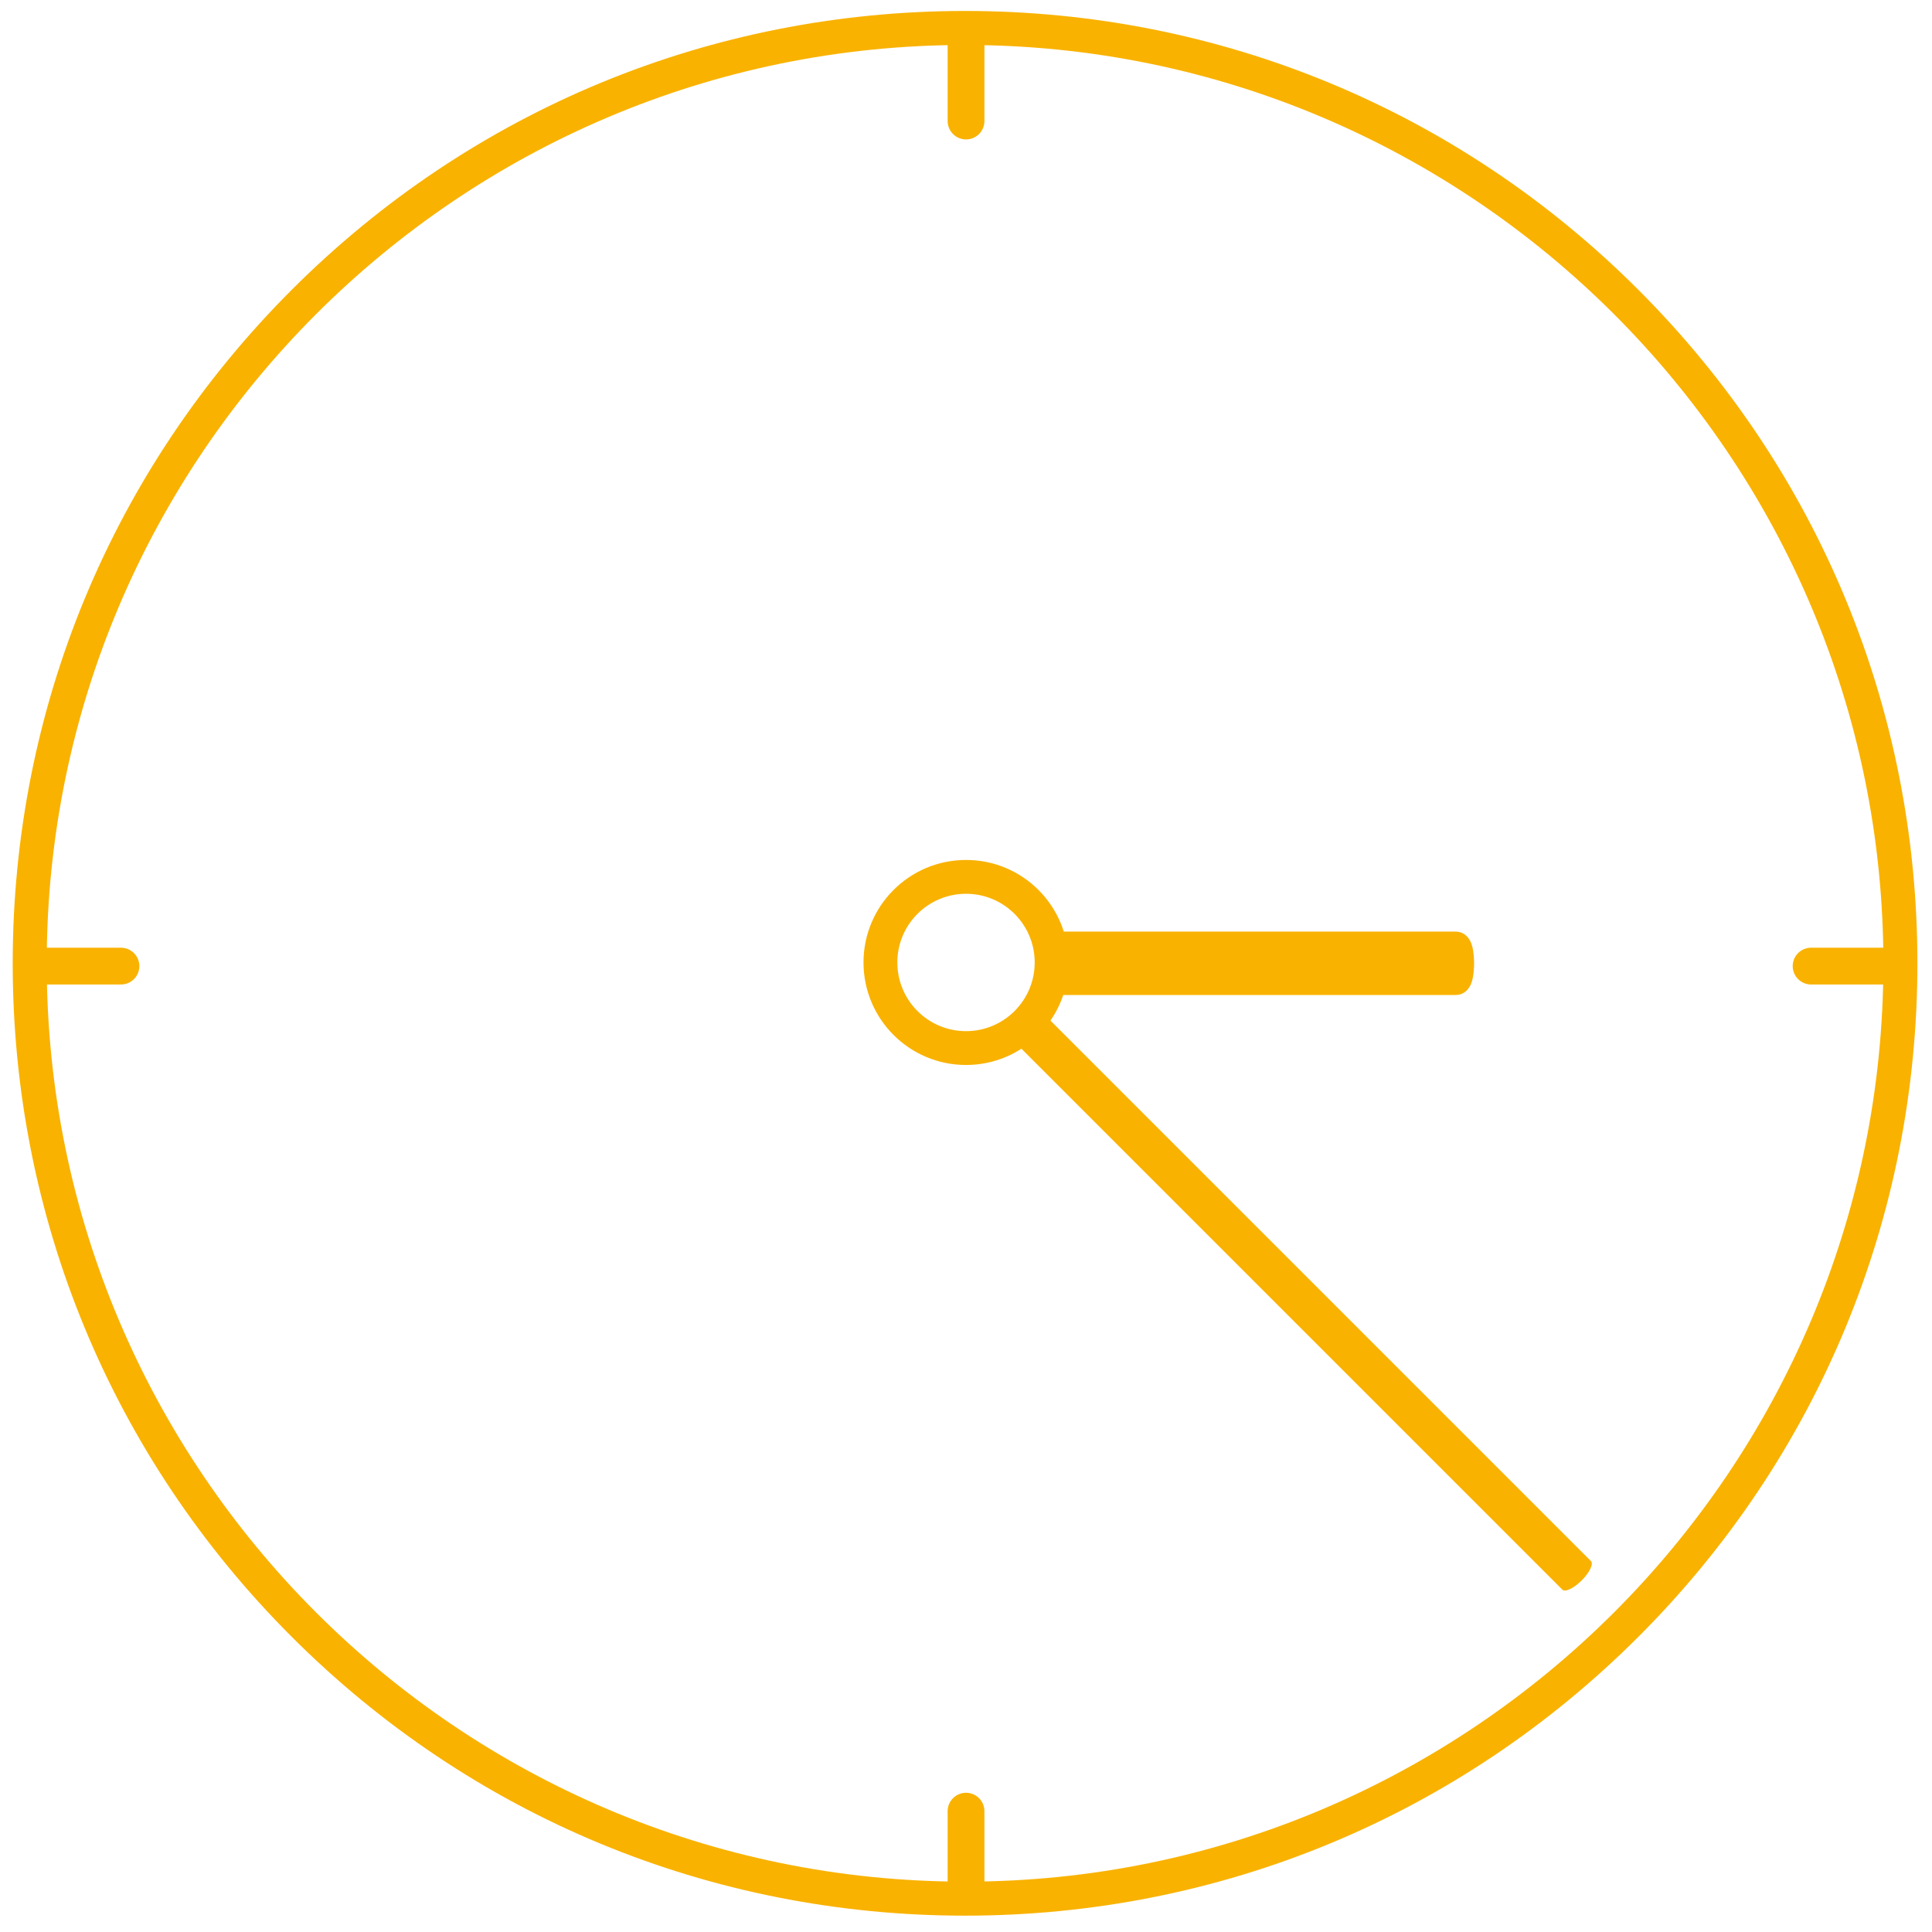 <svg xmlns="http://www.w3.org/2000/svg" viewBox="0 0 7447 7448" width="7447" height="7448">
	<defs>
		<clipPath clipPathUnits="userSpaceOnUse" id="cp1">
			<path d="M49 42L7391 42L7391 7384L49 7384Z" />
		</clipPath>
	</defs>
	<style>
		tspan { white-space:pre }
		.shp0 { fill: #f9b200;stroke: #f9b200;stroke-width: 113.386 }
		.shp1 { fill: #f9b200 }
		.shp2 { fill: none;stroke: #f9b200;stroke-width: 130.394 }
		.shp3 { fill: none;stroke: #f9b200;stroke-linecap:round;stroke-width: 141.732 }
	</style>
	<g id="Page 1" clip-path="url(#cp1)">
		<path id="Path 1" class="shp0" d="M5611.18 3778.68L4066.19 3778.68C4058.43 3778.68 4052.14 3749.33 4052.14 3713.13C4052.14 3676.93 4058.43 3647.58 4066.19 3647.58L5611.18 3647.58C5618.93 3647.58 5625.22 3676.93 5625.22 3713.13C5625.22 3749.33 5618.93 3778.68 5611.18 3778.68Z" />
		<path id="Path 2" fill-rule="evenodd" class="shp1" d="M3719.87 7384C2739.34 7384 1817.5 7002.17 1124.17 6308.83C430.84 5615.49 49 4693.66 49 3713.13C49 2732.6 430.84 1810.77 1124.17 1117.43C1817.5 424.1 2739.34 42.26 3719.87 42.26C4700.4 42.26 5622.23 424.1 6315.57 1117.43C7008.9 1810.77 7390.74 2732.6 7390.74 3713.13C7390.74 4693.66 7008.9 5615.49 6315.57 6308.83C5622.23 7002.17 4700.4 7384 3719.87 7384ZM3719.87 173.36C1768.03 173.36 180.1 1761.29 180.1 3713.13C180.1 5664.97 1768.03 7252.9 3719.87 7252.9C5671.71 7252.9 7259.64 5664.97 7259.64 3713.13C7259.64 1761.29 5671.71 173.36 3719.87 173.36Z" />
		<path id="Path 3" class="shp2" d="M4053.52 3709.88C4053.52 3892.09 3905.81 4039.81 3723.59 4039.81C3541.37 4039.81 3393.65 3892.09 3393.65 3709.88C3393.65 3527.66 3541.37 3379.94 3723.59 3379.94C3905.81 3379.94 4053.52 3527.66 4053.52 3709.88Z" />
		<path id="Path 4" class="shp1" d="M6022.26 6127.42L3885.24 3990.4C3874.51 3979.67 3890.47 3946.32 3920.89 3915.9C3951.31 3885.49 3984.66 3869.53 3995.39 3880.25L6132.4 6017.27C6143.13 6028 6127.17 6061.35 6096.76 6091.77C6066.34 6122.18 6032.98 6138.14 6022.26 6127.42Z" />
		<path id="Path 5" class="shp3" d="M3723.59 7305.16L3723.59 6981.23M3723.59 466.53L3723.59 142.6M142.3 3723.88L466.24 3723.88M6980.94 3723.88L7304.87 3723.88" />
	</g>
</svg>
